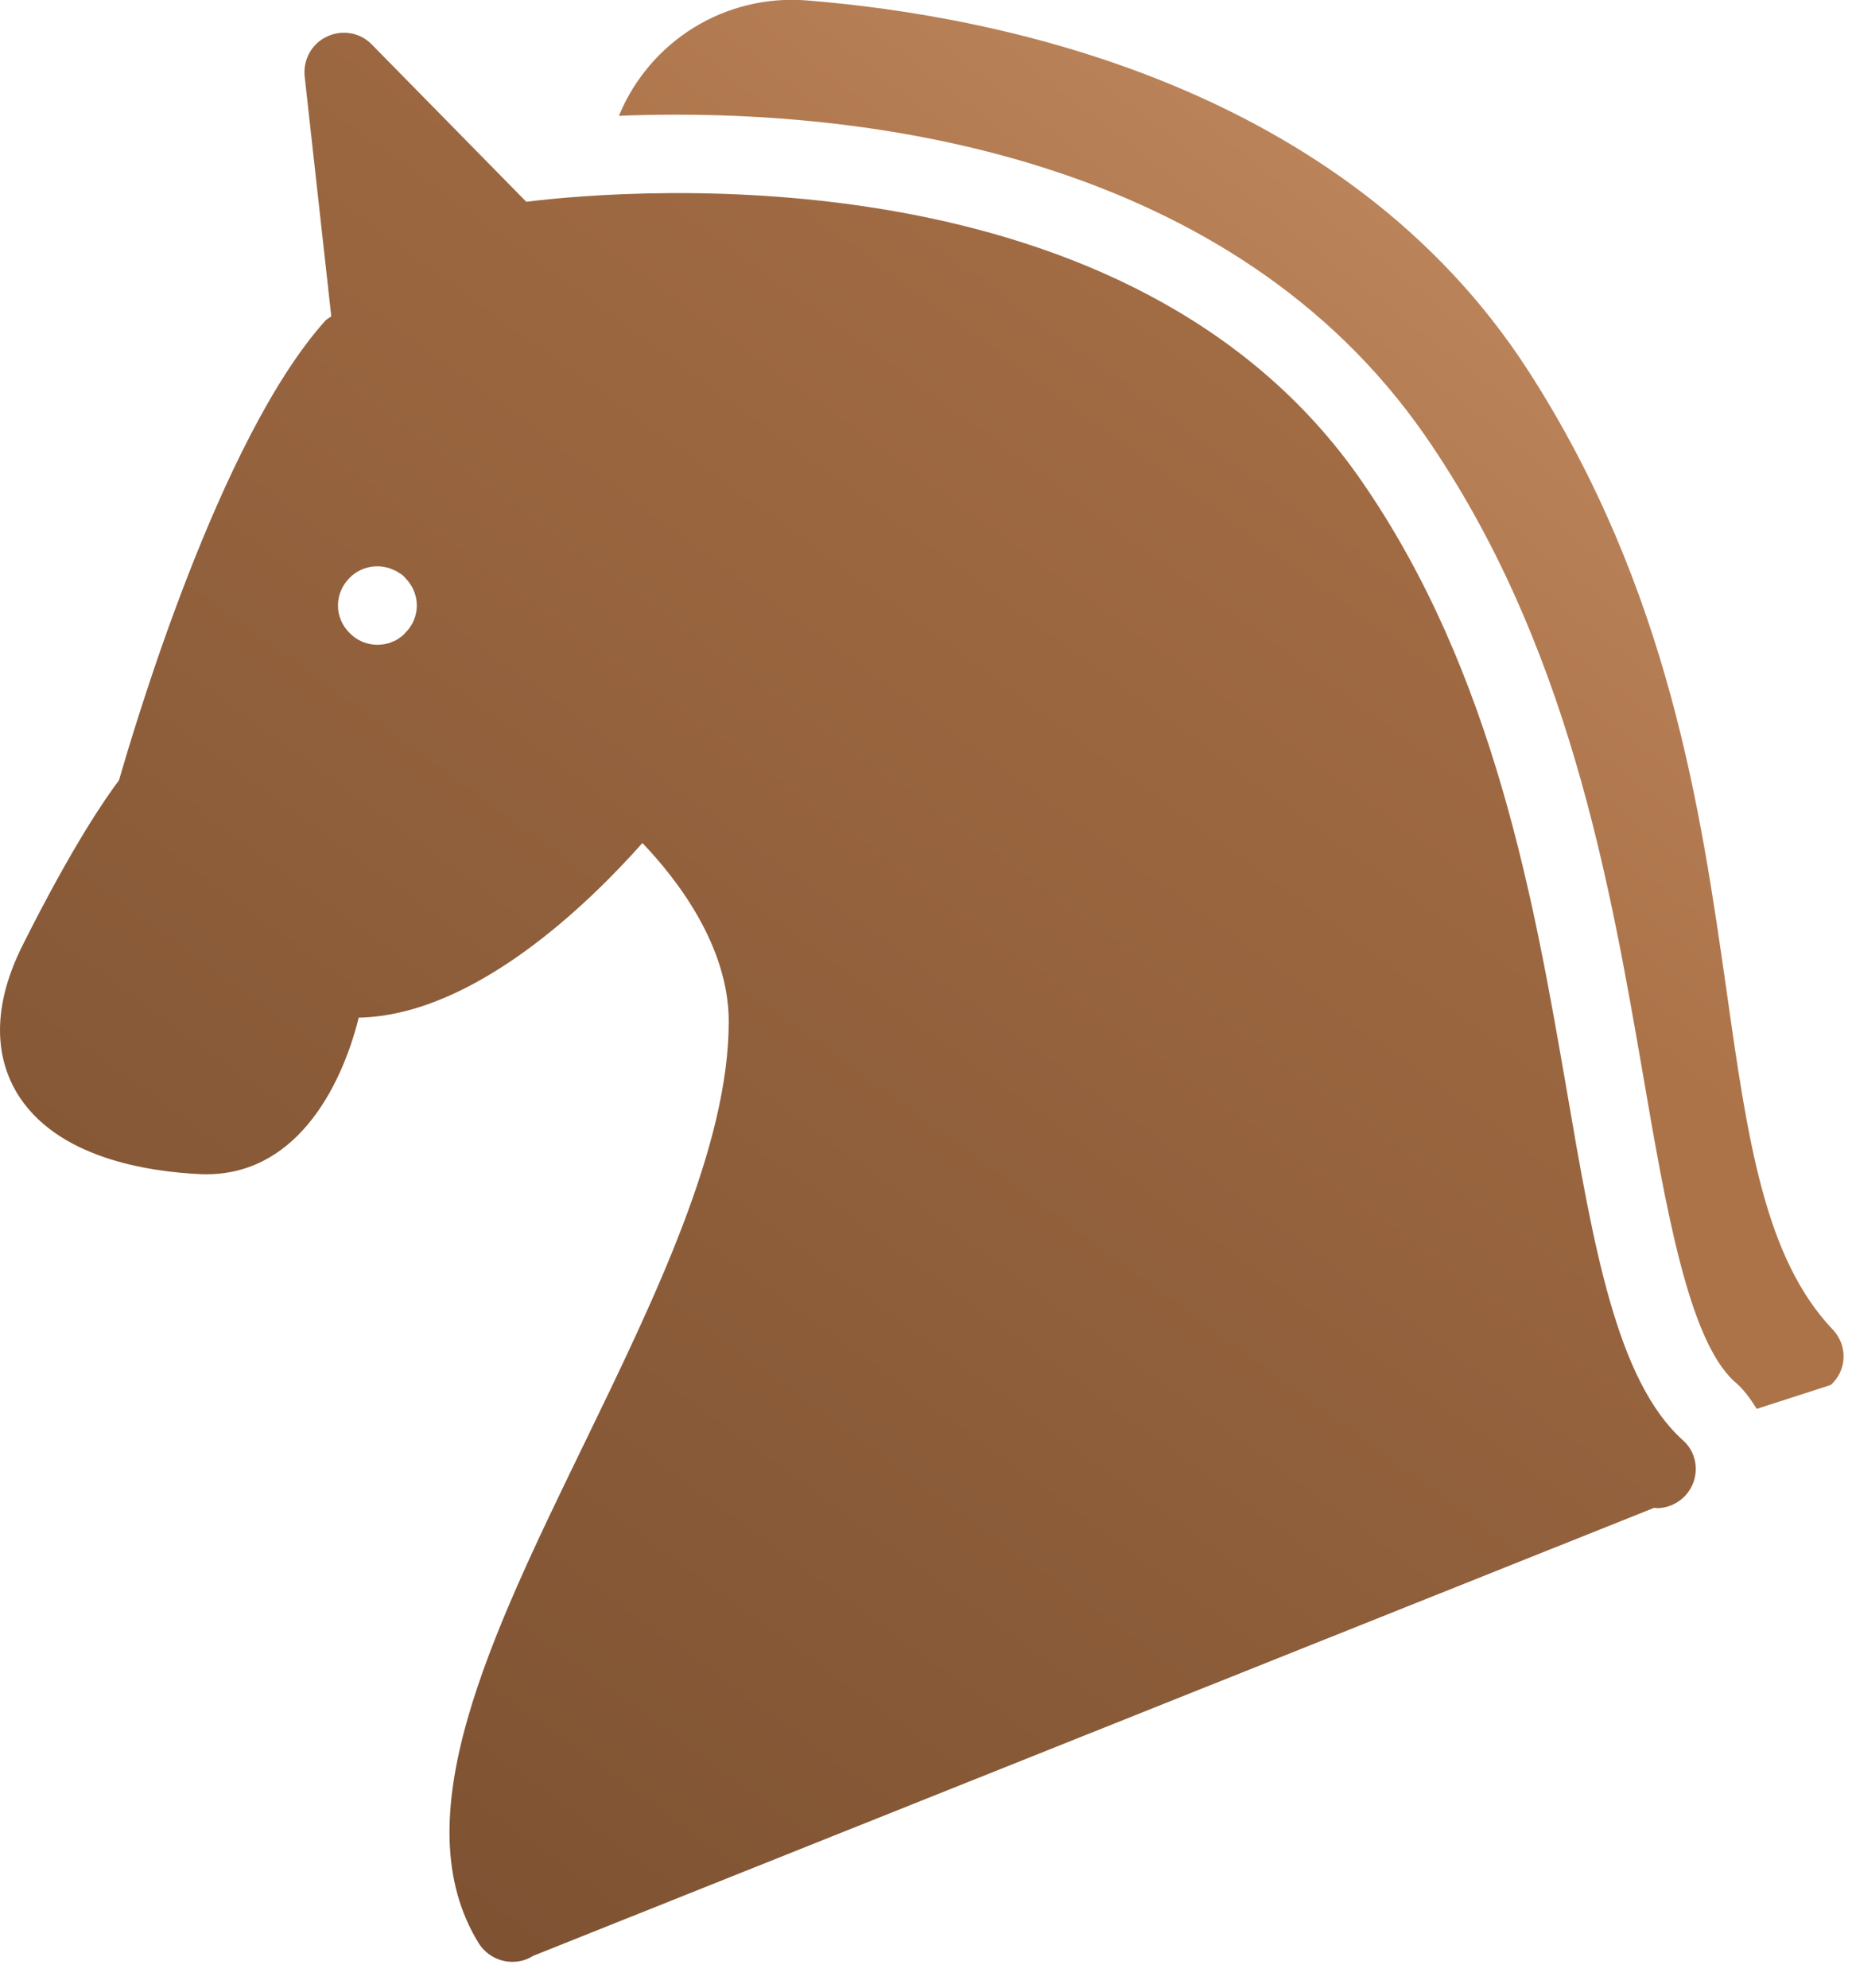 <?xml version="1.0" encoding="UTF-8"?> <svg xmlns="http://www.w3.org/2000/svg" width="41" height="44" viewBox="0 0 41 44" fill="none"><path d="M40.575 29.429C39.063 27.839 38.69 25.225 38.221 21.916C37.656 17.964 36.953 13.047 33.835 8.209C29.744 1.869 22.074 0.349 17.87 0.01C16.037 -0.138 14.378 0.922 13.701 2.564C14.101 2.546 14.535 2.538 14.995 2.538C19.338 2.538 27.259 3.458 31.55 9.643C34.712 14.211 35.633 19.51 36.371 23.774C36.875 26.701 37.378 29.655 38.395 30.575C38.594 30.74 38.751 30.957 38.89 31.183L40.531 30.654C40.896 30.323 40.905 29.776 40.575 29.429Z" fill="url(#paint0_linear_5_86)"></path><path d="M37.248 31.87C35.789 30.549 35.276 27.579 34.686 24.139C33.974 20.031 33.096 14.906 30.134 10.633C25.053 3.302 14.04 4.171 11.651 4.466L8.229 0.983C7.968 0.714 7.569 0.653 7.239 0.809C6.9 0.966 6.709 1.322 6.744 1.686L7.334 7.002C7.291 7.037 7.239 7.054 7.195 7.106C4.859 9.712 2.974 16.096 2.635 17.269C2.349 17.651 1.628 18.676 0.516 20.891C-0.283 22.463 -0.005 23.54 0.359 24.165C1.228 25.642 3.304 25.937 4.459 25.989C6.509 26.059 7.543 24.122 7.942 22.524C10.513 22.472 13.058 19.97 14.222 18.659C14.969 19.44 16.133 20.925 16.133 22.611C16.133 25.364 14.5 28.725 12.919 31.983C10.852 36.239 8.898 40.26 10.6 43.014C10.765 43.274 11.052 43.422 11.338 43.422C11.495 43.422 11.651 43.387 11.799 43.291L36.623 33.372C36.64 33.372 36.657 33.381 36.675 33.381C36.909 33.381 37.144 33.285 37.318 33.094C37.639 32.738 37.613 32.182 37.248 31.87ZM8.967 14.012C8.932 14.055 8.889 14.09 8.837 14.124C8.793 14.159 8.741 14.185 8.689 14.203C8.637 14.229 8.576 14.246 8.524 14.255C8.472 14.264 8.411 14.272 8.359 14.272C8.125 14.272 7.899 14.177 7.742 14.012C7.577 13.855 7.482 13.629 7.482 13.404C7.482 13.169 7.577 12.952 7.742 12.787C7.942 12.587 8.237 12.492 8.524 12.552C8.576 12.561 8.637 12.579 8.689 12.604C8.741 12.622 8.793 12.648 8.837 12.683C8.889 12.709 8.932 12.743 8.967 12.787C9.132 12.952 9.228 13.169 9.228 13.404C9.228 13.629 9.132 13.855 8.967 14.012Z" fill="url(#paint1_linear_5_86)"></path><defs><linearGradient id="paint0_linear_5_86" x1="35" y1="2.5" x2="25.435" y2="14.781" gradientUnits="userSpaceOnUse"><stop stop-color="#C08960"></stop><stop offset="1" stop-color="#AC7349"></stop></linearGradient><linearGradient id="paint1_linear_5_86" x1="-5.58" y1="77.464" x2="45.824" y2="6.745" gradientUnits="userSpaceOnUse"><stop stop-color="#5C3A21"></stop><stop offset="1" stop-color="#AC7349"></stop></linearGradient></defs></svg> 